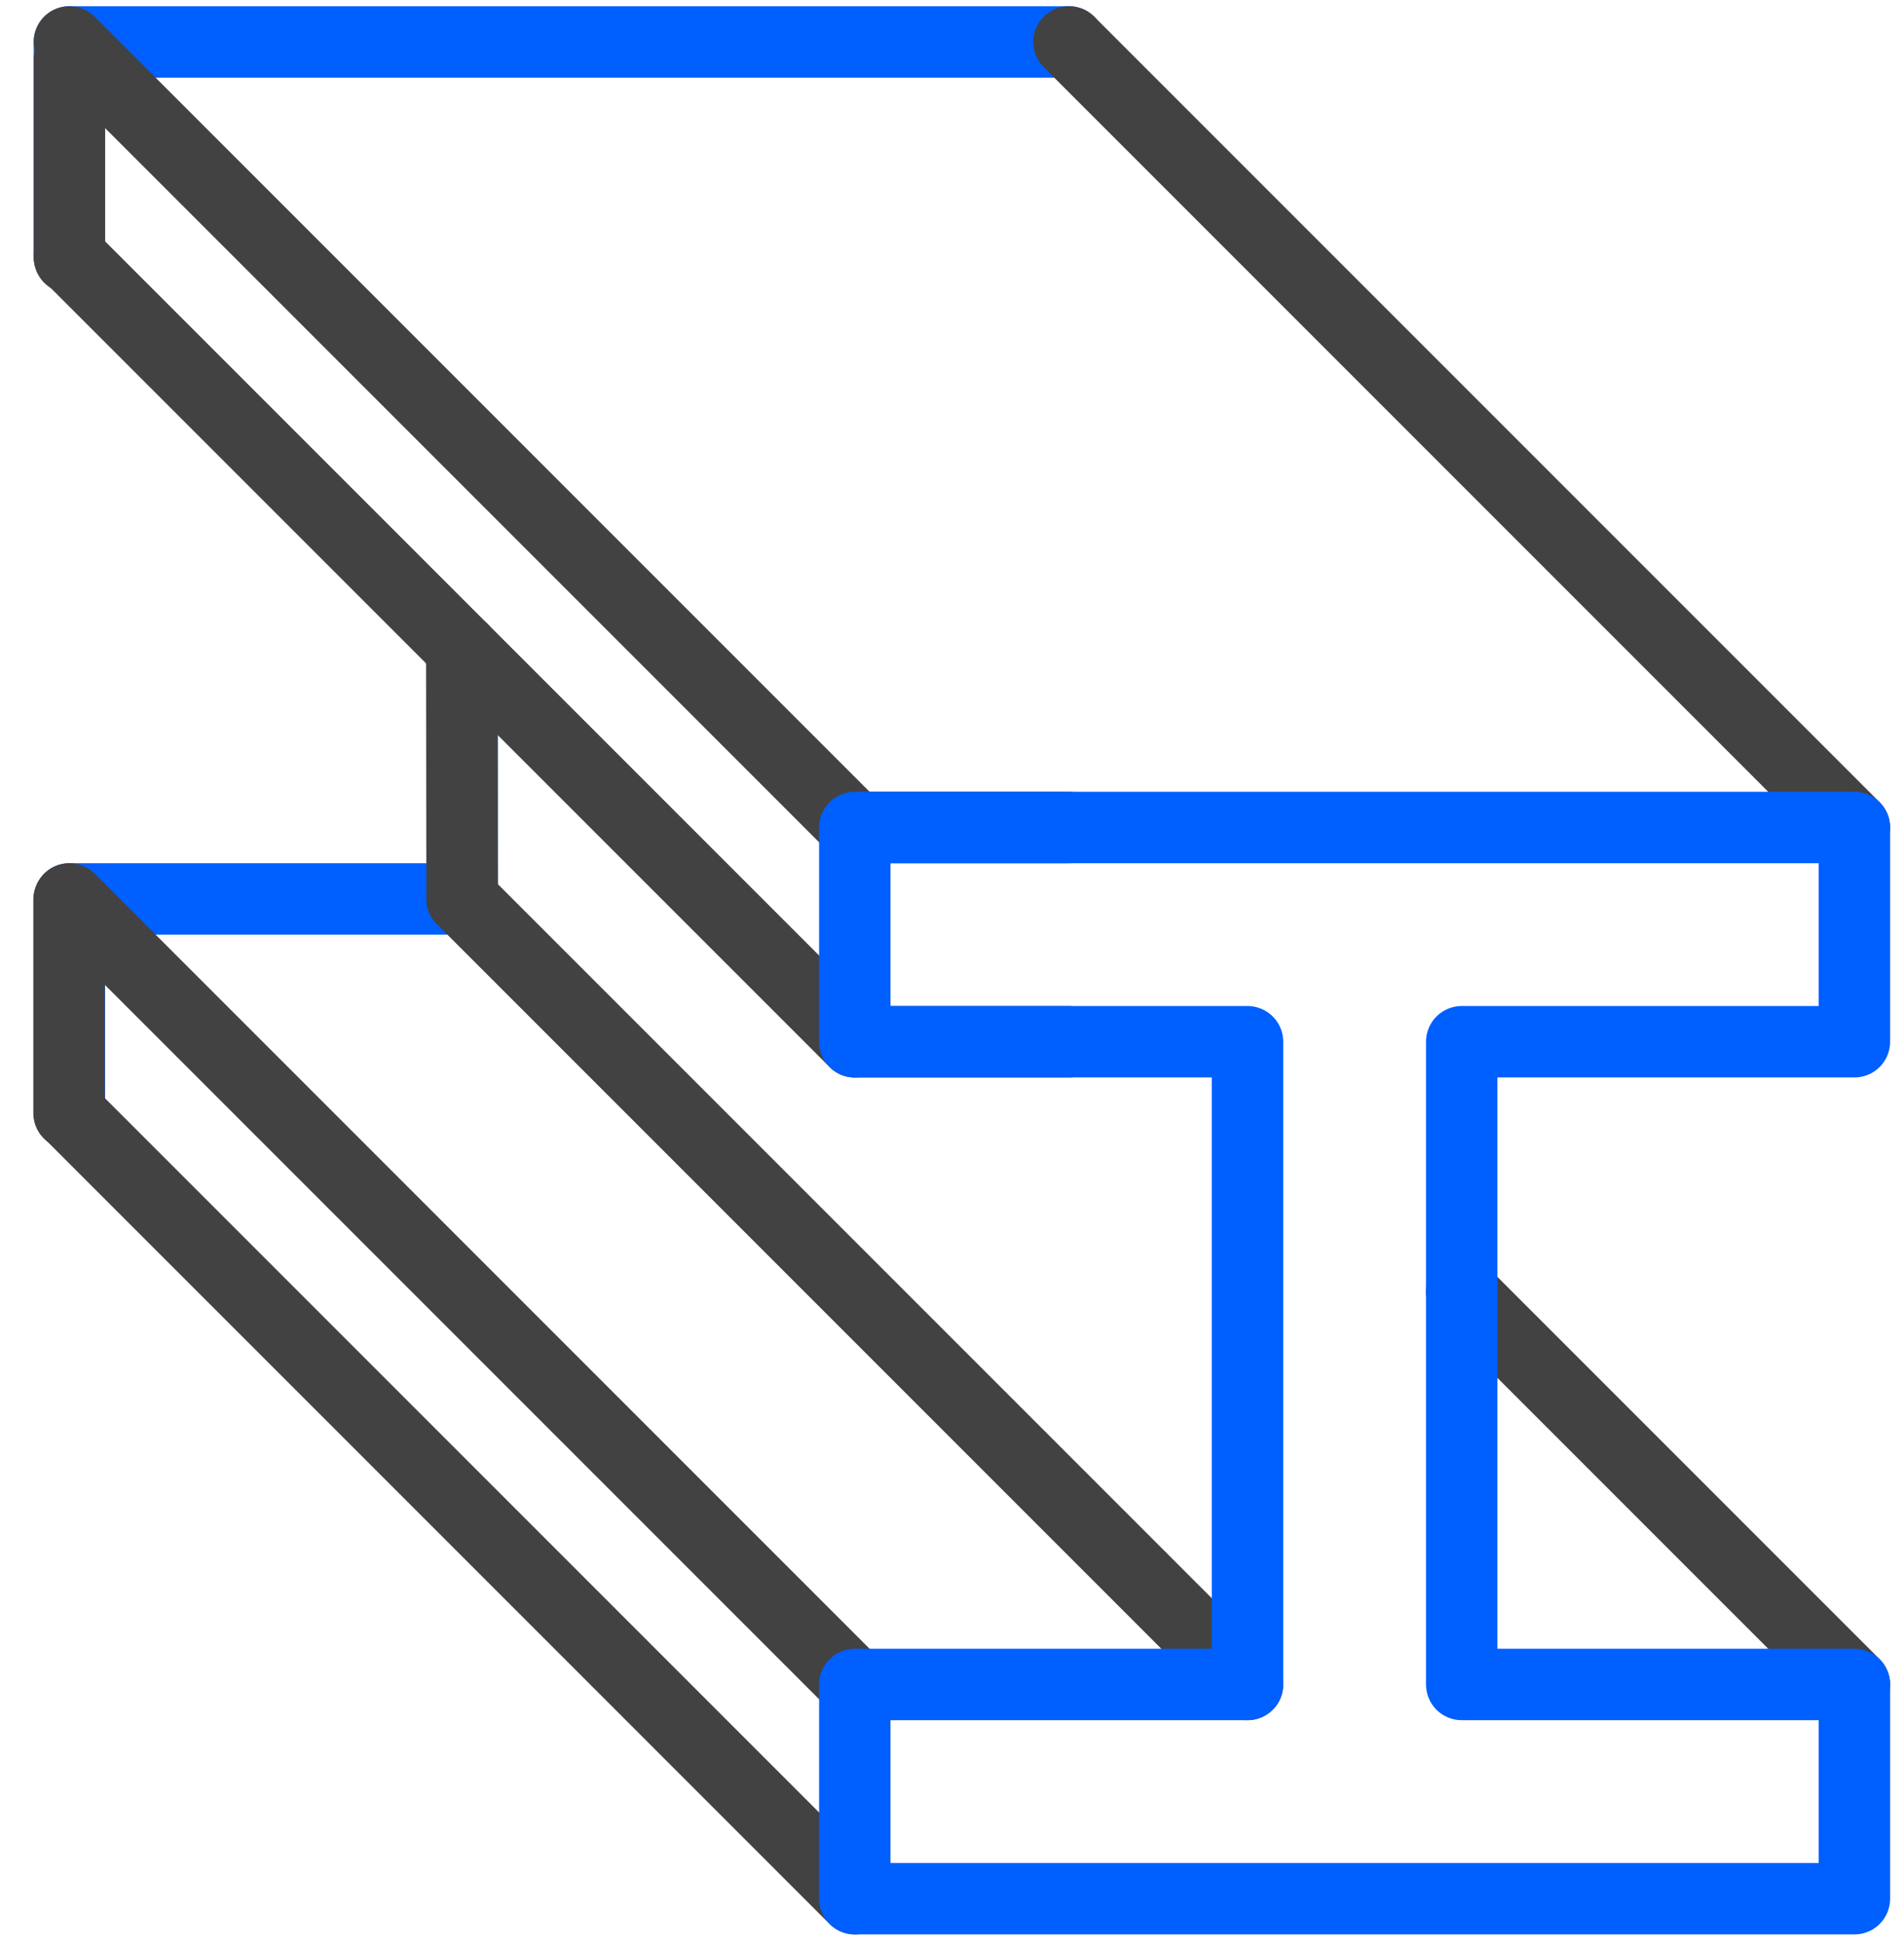 <?xml version="1.0" encoding="UTF-8"?>
<svg width="48px" height="49px" viewBox="0 0 48 49" version="1.1" xmlns="http://www.w3.org/2000/svg" xmlns:xlink="http://www.w3.org/1999/xlink">
    <title>92C0BC1A-6080-41C1-A58B-99C1A0515F48</title>
    <g id="Taxonomy" stroke="none" stroke-width="1" fill="none" fill-rule="evenodd" stroke-linecap="round">
        <g id="Hero-&amp;-header" transform="translate(-124, -874)" stroke-width="1.8">
            <g id="Product-Cards-Copy-3" transform="translate(105.5, 634.304)">
                <g id="Group-23" transform="translate(19.49, 240.745)">
                    <line x1="25.96" y1="19.808" x2="20.56" y2="19.808" id="Stroke-3" stroke="#424242" stroke-linejoin="round"></line>
                    <polyline id="Stroke-4" stroke="#005FFF" stroke-linejoin="round" points="0.76 27.008 0.76 21.608 10.66 21.608 10.66 15.308"></polyline>
                    <line x1="25.96" y1="25.208" x2="20.56" y2="25.208" id="Stroke-6" stroke="#424242" stroke-linejoin="round"></line>
                    <g id="Group-19" transform="translate(0.76, 0.008)" stroke-linejoin="round">
                        <polyline id="Stroke-7" stroke="#005FFF" points="25.2 0 0 0 0 5.4"></polyline>
                        <line x1="0" y1="0" x2="19.8" y2="19.8" id="Stroke-9" stroke="#424242"></line>
                        <line x1="25.2" y1="0" x2="45" y2="19.8" id="Stroke-11" stroke="#424242"></line>
                        <line x1="0" y1="5.4" x2="19.8" y2="25.2" id="Stroke-13" stroke="#424242"></line>
                        <line x1="0" y1="21.6" x2="19.8" y2="41.4" id="Stroke-15" stroke="#424242"></line>
                        <line x1="0" y1="27" x2="19.8" y2="46.8" id="Stroke-17" stroke="#424242"></line>
                    </g>
                    <line x1="10.66" y1="21.608" x2="30.46" y2="41.408" id="Stroke-20" stroke="#424242" stroke-linejoin="round"></line>
                    <line x1="10.652" y1="15.445" x2="10.66" y2="21.608" id="Line" stroke="#424242"></line>
                    <line x1="0.75" y1="21.632" x2="0.75" y2="27.008" id="Line" stroke="#424242"></line>
                    <line x1="45.76" y1="41.408" x2="35.86" y2="31.508" id="Stroke-21" stroke="#424242" stroke-linejoin="round"></line>
                    <polygon id="Stroke-1" stroke="#005FFF" stroke-linejoin="round" points="35.86 41.408 45.76 41.408 45.76 46.808 20.56 46.808 20.56 41.408 30.46 41.408 30.46 25.208 20.56 25.208 20.56 19.808 45.76 19.808 45.76 25.208 35.86 25.208"></polygon>
                    <line x1="0.761" y1="0.443" x2="0.761" y2="5.443" id="Line" stroke="#424242"></line>
                </g>
            </g>
        </g>
    </g>
</svg>